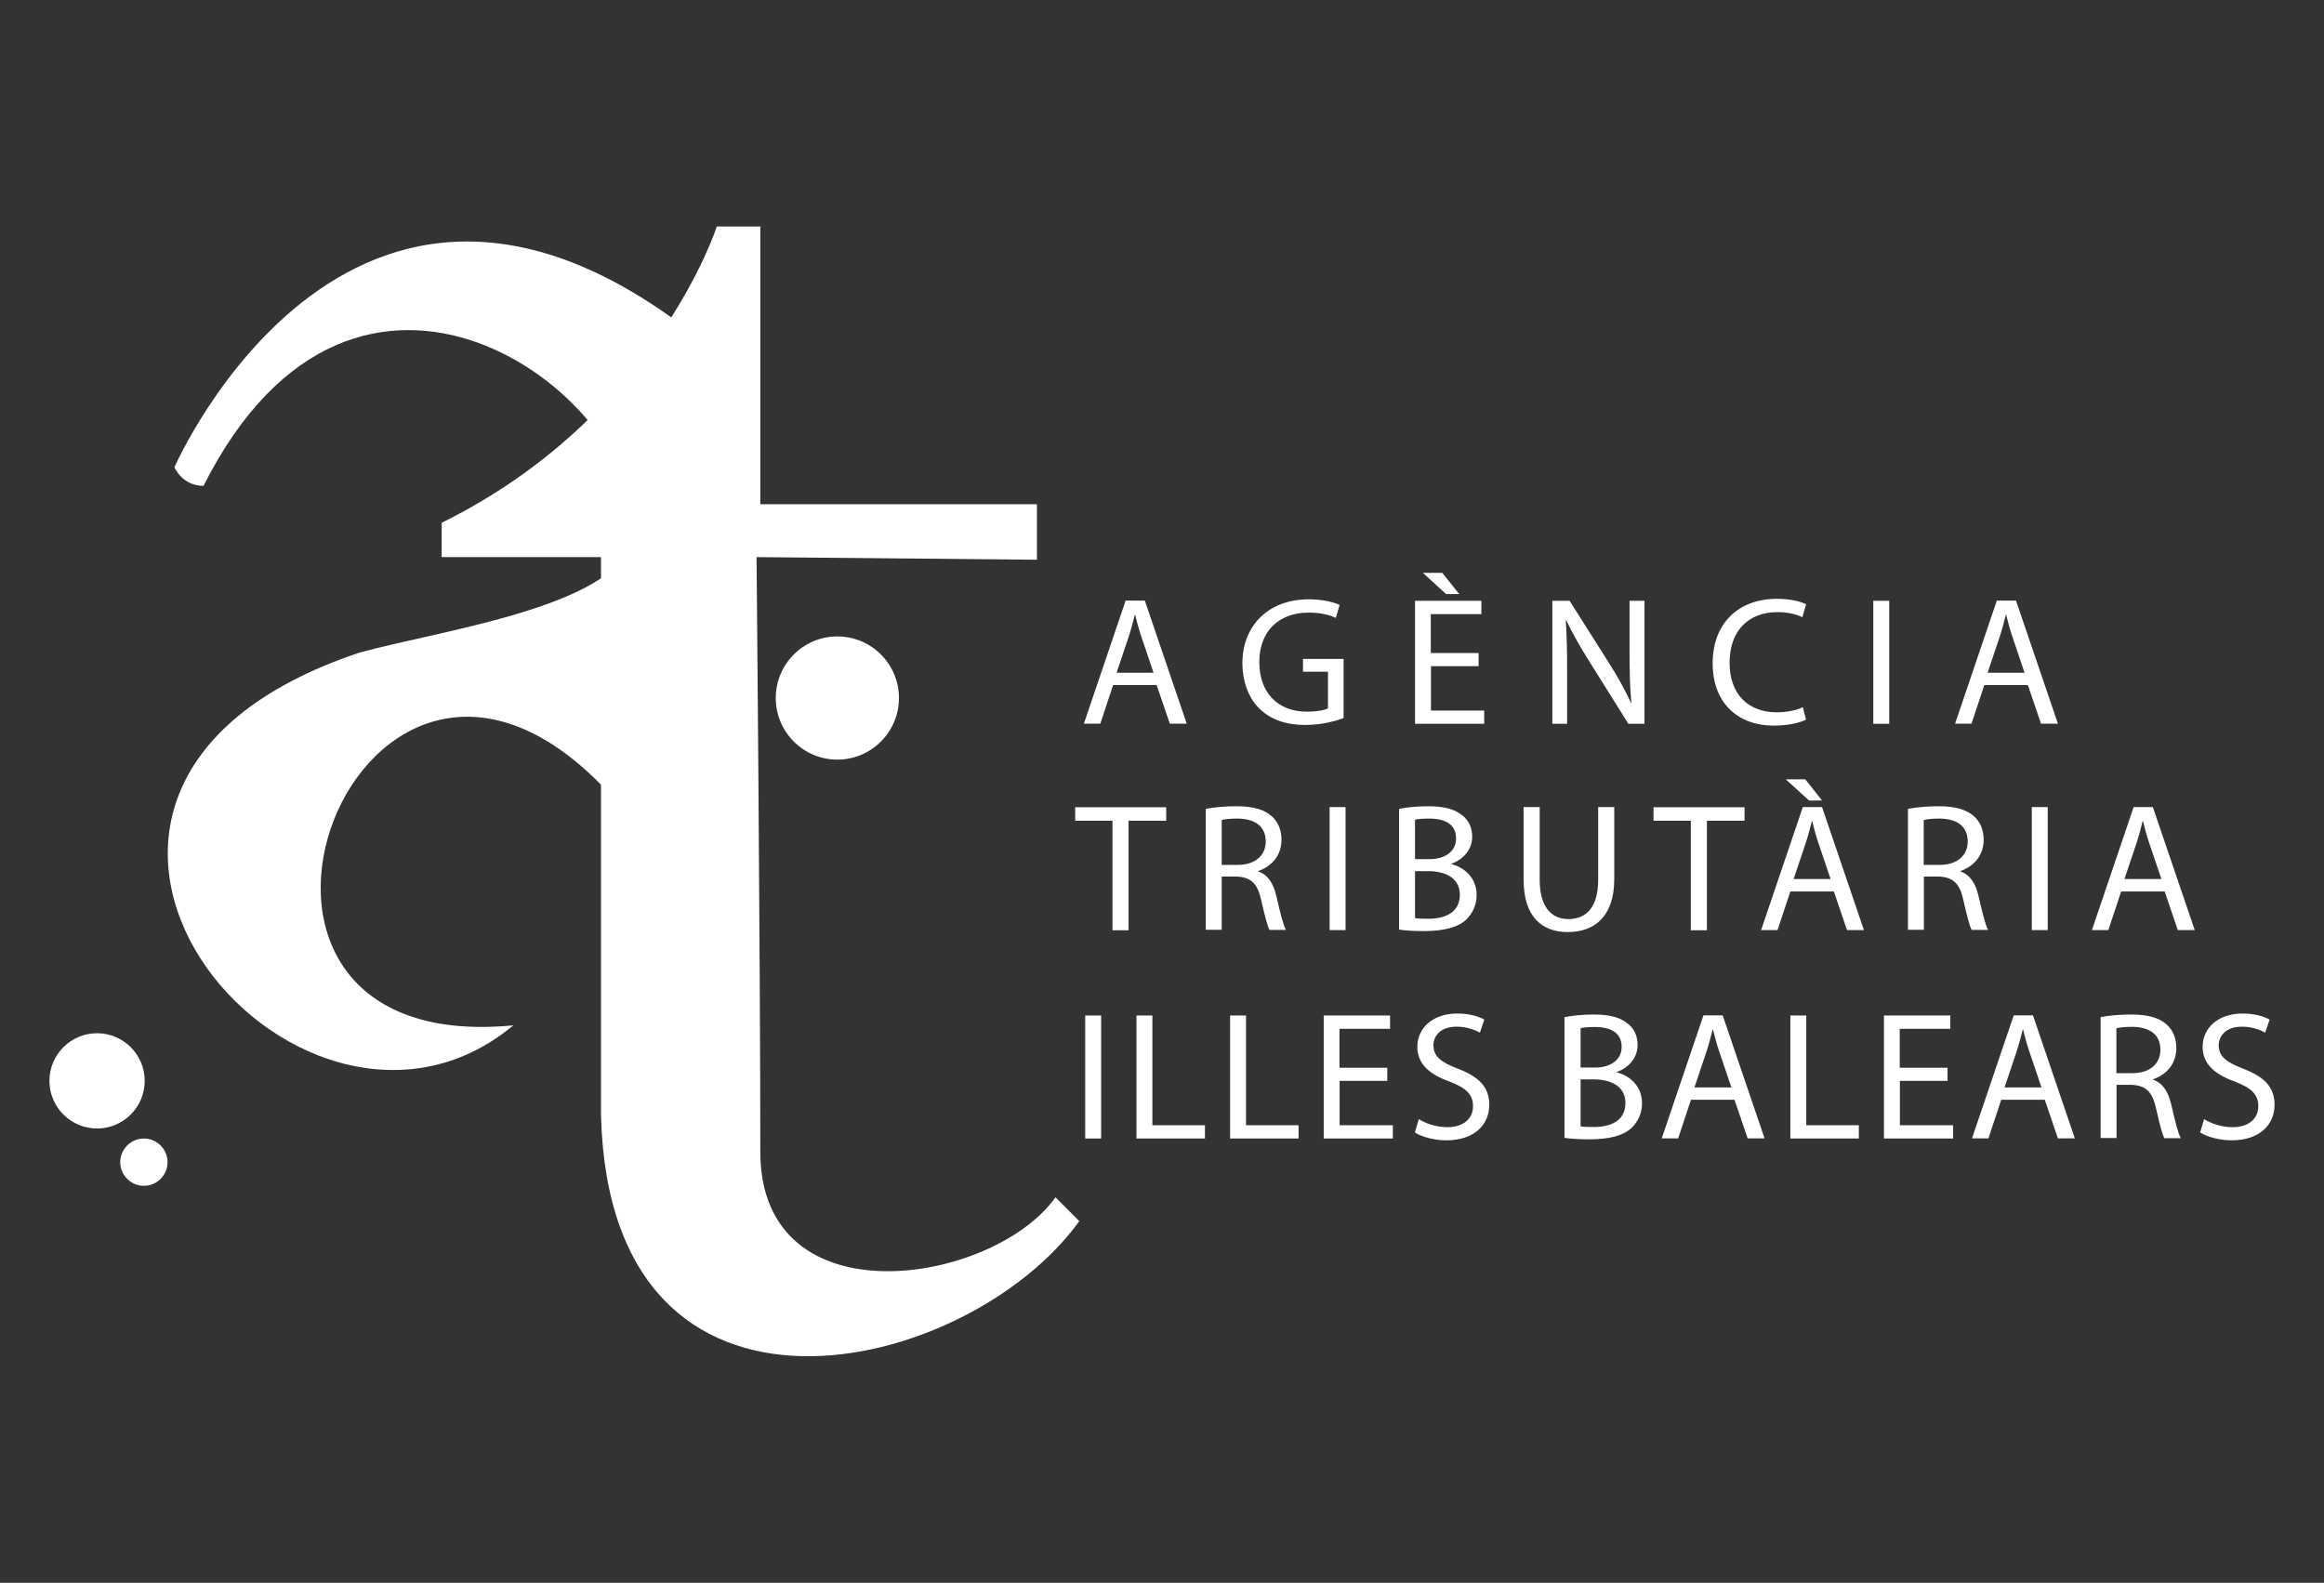 <?xml version="1.0" encoding="UTF-8"?>
<svg id="Capa_2" data-name="Capa 2" xmlns="http://www.w3.org/2000/svg" viewBox="0 0 141.49 96.37">
  <rect x="0" y="0" width="141.49" height="96.37" fill="#333333" stroke="none"/>
  <defs>
    <style>
      .cls-1 {
        fill: #fff;
      }
    </style>
  </defs>
  <path class="cls-1" d="M31.24,62.43c-21.75,2.09-9.34-30.77,5.96-14.01,1.93,3.06,5.3,0,5.3,0,0,0,6.29-8.22.98-27.06C21.73,3,10.62,28.45,10.62,28.45c0,0,.48,1.14,1.77,1.13,9.34-18.52,26.42-5.64,26.26,2.74-.32,4.51-11.44,5.96-16.75,7.41-25.13,8.38-3.87,33.67,9.34,22.71h0Z"/>
  <path class="cls-1" d="M46.29,30.7h16.84v3.38l-17.07-.16s.23,24.32.23,36.24c.03,10.33,14.18,8.06,17.97,2.74l1.45,1.45c-6.81,9.45-28.58,14.62-29.12-6.44v-33.99h-9.7v-2.09c13.05-6.44,16.75-18.04,16.75-18.04h2.65"/>
  <path class="cls-1" d="M8.81,65.81c0,1.6-1.3,2.9-2.9,2.9s-2.9-1.3-2.9-2.9,1.3-2.9,2.9-2.9,2.9,1.3,2.9,2.9Z"/>
  <path class="cls-1" d="M10.2,70.76c0,.8-.65,1.44-1.44,1.44s-1.44-.65-1.44-1.44.65-1.44,1.44-1.44,1.44.65,1.44,1.44Z"/>
  <path class="cls-1" d="M54.73,42.5c0,2.07-1.68,3.75-3.75,3.75s-3.75-1.68-3.75-3.75,1.68-3.75,3.75-3.75,3.75,1.68,3.75,3.75Z"/>
  <g>
    <path class="cls-1" d="M67.77,41.71l-.78,2.35h-1l2.54-7.49h1.17l2.55,7.49h-1.03l-.8-2.35h-2.66,0ZM70.23,40.96l-.73-2.16c-.17-.49-.28-.93-.39-1.37h-.02c-.11.44-.23.9-.38,1.36l-.73,2.17h2.25Z"/>
    <path class="cls-1" d="M81.78,43.73c-.43.16-1.29.41-2.3.41-1.13,0-2.07-.29-2.8-.99-.64-.62-1.04-1.62-1.04-2.79.01-2.23,1.54-3.87,4.05-3.87.87,0,1.54.19,1.87.34l-.23.79c-.4-.18-.9-.32-1.65-.32-1.82,0-3.01,1.13-3.01,3.01s1.14,3.02,2.89,3.02c.63,0,1.07-.09,1.29-.2v-2.23h-1.52v-.78h2.47v3.6h-.02Z"/>
    <path class="cls-1" d="M90.03,40.56h-2.91v2.7h3.24v.81h-4.21v-7.49h4.04v.81h-3.08v2.37h2.91v.8h0ZM87.81,34.88l1.03,1.29h-.8l-1.41-1.29h1.18Z"/>
    <path class="cls-1" d="M94.51,44.07v-7.49h1.05l2.4,3.79c.56.88.99,1.67,1.34,2.43h.02c-.09-1.01-.11-1.92-.11-3.09v-3.13h.91v7.49h-.98l-2.38-3.8c-.52-.83-1.02-1.69-1.4-2.5h-.03c.06.96.08,1.86.08,3.1v3.2h-.91.01Z"/>
    <path class="cls-1" d="M109.95,43.82c-.36.18-1.07.36-1.98.36-2.11,0-3.7-1.33-3.7-3.79s1.59-3.93,3.91-3.93c.93,0,1.52.2,1.78.33l-.23.79c-.37-.18-.89-.31-1.51-.31-1.76,0-2.92,1.12-2.92,3.09,0,1.83,1.06,3.01,2.88,3.01.59,0,1.19-.12,1.58-.31l.2.77h0Z"/>
    <path class="cls-1" d="M115.02,36.58v7.49h-.97v-7.49h.97Z"/>
    <path class="cls-1" d="M120.81,41.71l-.78,2.35h-1l2.54-7.49h1.17l2.55,7.49h-1.03l-.8-2.35h-2.66,0ZM123.26,40.96l-.73-2.16c-.17-.49-.28-.93-.39-1.37h-.02c-.11.44-.23.9-.38,1.36l-.73,2.17h2.25Z"/>
  </g>
  <g>
    <path class="cls-1" d="M67.74,49.97h-2.28v-.82h5.54v.82h-2.29v6.67h-.98v-6.67h.01Z"/>
    <path class="cls-1" d="M73.41,49.25c.49-.1,1.19-.16,1.85-.16,1.03,0,1.7.19,2.17.61.38.33.59.84.59,1.42,0,.99-.62,1.64-1.41,1.91v.03c.58.2.92.73,1.1,1.51.24,1.04.42,1.77.58,2.05h-1c-.12-.21-.29-.86-.5-1.79-.22-1.03-.62-1.42-1.5-1.46h-.91v3.24h-.97v-7.39.03ZM74.38,52.66h.99c1.03,0,1.69-.57,1.69-1.42,0-.97-.7-1.39-1.72-1.4-.47,0-.8.04-.96.09v2.73Z"/>
    <path class="cls-1" d="M81.92,49.14v7.49h-.97v-7.49h.97Z"/>
    <path class="cls-1" d="M85.18,49.25c.42-.09,1.09-.16,1.77-.16.97,0,1.59.17,2.06.54.39.29.62.73.62,1.32,0,.72-.48,1.36-1.27,1.64v.02c.71.18,1.54.77,1.54,1.88,0,.64-.26,1.13-.63,1.5-.52.48-1.37.7-2.59.7-.67,0-1.18-.04-1.5-.09v-7.36h0ZM86.15,52.31h.88c1.02,0,1.62-.53,1.62-1.25,0-.88-.67-1.22-1.64-1.22-.44,0-.7.03-.86.07v2.41h0ZM86.15,55.9c.19.03.47.04.81.04,1,0,1.92-.37,1.92-1.46,0-1.02-.88-1.44-1.93-1.44h-.8v2.85h0Z"/>
    <path class="cls-1" d="M93.74,49.14v4.43c0,1.68.74,2.39,1.74,2.39,1.11,0,1.82-.73,1.82-2.39v-4.43h.98v4.37c0,2.3-1.21,3.24-2.83,3.24-1.53,0-2.69-.88-2.69-3.2v-4.41h.98,0Z"/>
    <path class="cls-1" d="M102.95,49.97h-2.28v-.82h5.54v.82h-2.29v6.67h-.98v-6.67h.01Z"/>
    <path class="cls-1" d="M109,54.28l-.78,2.35h-1l2.54-7.49h1.17l2.55,7.49h-1.03l-.8-2.35h-2.66,0ZM109.91,47.45l1.02,1.29h-.79l-1.42-1.29h1.19ZM111.45,53.52l-.73-2.16c-.17-.49-.28-.93-.39-1.37h-.02c-.11.44-.23.9-.38,1.36l-.73,2.17h2.25Z"/>
    <path class="cls-1" d="M116.16,49.25c.49-.1,1.19-.16,1.85-.16,1.03,0,1.7.19,2.17.61.38.33.59.84.59,1.42,0,.99-.62,1.64-1.41,1.91v.03c.58.2.92.73,1.1,1.51.24,1.04.42,1.77.58,2.05h-1c-.12-.21-.29-.86-.5-1.79-.22-1.03-.62-1.42-1.5-1.46h-.91v3.24h-.97v-7.39.03ZM117.12,52.66h.99c1.03,0,1.69-.57,1.69-1.42,0-.97-.7-1.39-1.72-1.4-.47,0-.8.04-.96.09v2.73Z"/>
    <path class="cls-1" d="M124.67,49.14v7.49h-.97v-7.49h.97Z"/>
    <path class="cls-1" d="M129.14,54.28l-.78,2.35h-1l2.54-7.49h1.17l2.55,7.49h-1.03l-.8-2.35h-2.66,0ZM131.59,53.52l-.73-2.16c-.17-.49-.28-.93-.39-1.37h-.02c-.11.44-.23.9-.38,1.36l-.73,2.17h2.25Z"/>
  </g>
  <g>
    <path class="cls-1" d="M67.04,61.83v7.49h-.97v-7.49h.97Z"/>
    <path class="cls-1" d="M69.19,61.83h.97v6.68h3.2v.81h-4.17v-7.49Z"/>
    <path class="cls-1" d="M74.89,61.83h.97v6.68h3.2v.81h-4.17v-7.49Z"/>
    <path class="cls-1" d="M84.47,65.81h-2.91v2.7h3.24v.81h-4.21v-7.49h4.04v.81h-3.08v2.37h2.91v.8h0Z"/>
    <path class="cls-1" d="M86.38,68.14c.43.27,1.07.49,1.73.49.99,0,1.57-.52,1.57-1.28,0-.7-.4-1.1-1.41-1.49-1.22-.43-1.98-1.07-1.98-2.12,0-1.17.97-2.03,2.42-2.03.77,0,1.32.18,1.66.37l-.27.79c-.25-.13-.75-.36-1.42-.36-1.02,0-1.41.61-1.41,1.12,0,.7.46,1.04,1.49,1.44,1.27.49,1.91,1.1,1.91,2.2,0,1.16-.86,2.16-2.62,2.16-.72,0-1.51-.21-1.91-.48,0,0,.24-.81.24-.81Z"/>
    <path class="cls-1" d="M95.26,61.93c.42-.09,1.09-.16,1.77-.16.97,0,1.59.17,2.05.54.39.29.62.73.62,1.32,0,.72-.48,1.36-1.27,1.64v.02c.71.18,1.54.77,1.54,1.88,0,.64-.26,1.13-.63,1.5-.52.48-1.37.7-2.59.7-.67,0-1.18-.04-1.5-.09v-7.36h.01ZM96.23,65h.88c1.02,0,1.62-.53,1.62-1.25,0-.88-.67-1.22-1.64-1.22-.44,0-.7.03-.86.07v2.41h0ZM96.23,68.58c.19.03.47.04.81.04,1,0,1.92-.37,1.92-1.46,0-1.02-.88-1.44-1.93-1.44h-.8v2.85h0Z"/>
    <path class="cls-1" d="M102.95,66.96l-.78,2.35h-1l2.54-7.49h1.17l2.55,7.49h-1.03l-.8-2.35h-2.66,0ZM105.41,66.21l-.73-2.16c-.17-.49-.28-.93-.39-1.37h-.02c-.11.44-.23.9-.38,1.36l-.73,2.17h2.25Z"/>
    <path class="cls-1" d="M109,61.83h.97v6.68h3.2v.81h-4.17v-7.49Z"/>
    <path class="cls-1" d="M118.58,65.81h-2.91v2.7h3.24v.81h-4.21v-7.49h4.04v.81h-3.08v2.37h2.91v.8h0Z"/>
    <path class="cls-1" d="M121.84,66.96l-.78,2.35h-1l2.54-7.49h1.17l2.55,7.49h-1.03l-.8-2.35h-2.66,0ZM124.29,66.21l-.73-2.16c-.17-.49-.28-.93-.39-1.37h-.02c-.11.44-.23.9-.38,1.36l-.73,2.17h2.25Z"/>
    <path class="cls-1" d="M127.88,61.93c.49-.1,1.19-.16,1.86-.16,1.03,0,1.7.19,2.17.61.38.33.59.84.59,1.42,0,.99-.62,1.64-1.41,1.91v.03c.58.2.92.73,1.1,1.51.24,1.04.42,1.77.58,2.05h-1c-.12-.21-.29-.86-.5-1.79-.22-1.03-.62-1.42-1.5-1.46h-.91v3.24h-.97v-7.39.03ZM128.85,65.34h.99c1.03,0,1.69-.57,1.69-1.42,0-.97-.7-1.39-1.72-1.4-.47,0-.8.04-.96.09v2.73Z"/>
    <path class="cls-1" d="M134.19,68.14c.43.27,1.07.49,1.73.49.99,0,1.57-.52,1.57-1.28,0-.7-.4-1.1-1.41-1.49-1.22-.43-1.98-1.07-1.98-2.12,0-1.17.97-2.03,2.42-2.03.77,0,1.32.18,1.66.37l-.27.79c-.25-.13-.75-.36-1.42-.36-1.02,0-1.41.61-1.41,1.12,0,.7.46,1.04,1.49,1.44,1.27.49,1.91,1.1,1.91,2.2,0,1.16-.86,2.16-2.62,2.16-.72,0-1.51-.21-1.91-.48,0,0,.24-.81.24-.81Z"/>
  </g>
</svg>